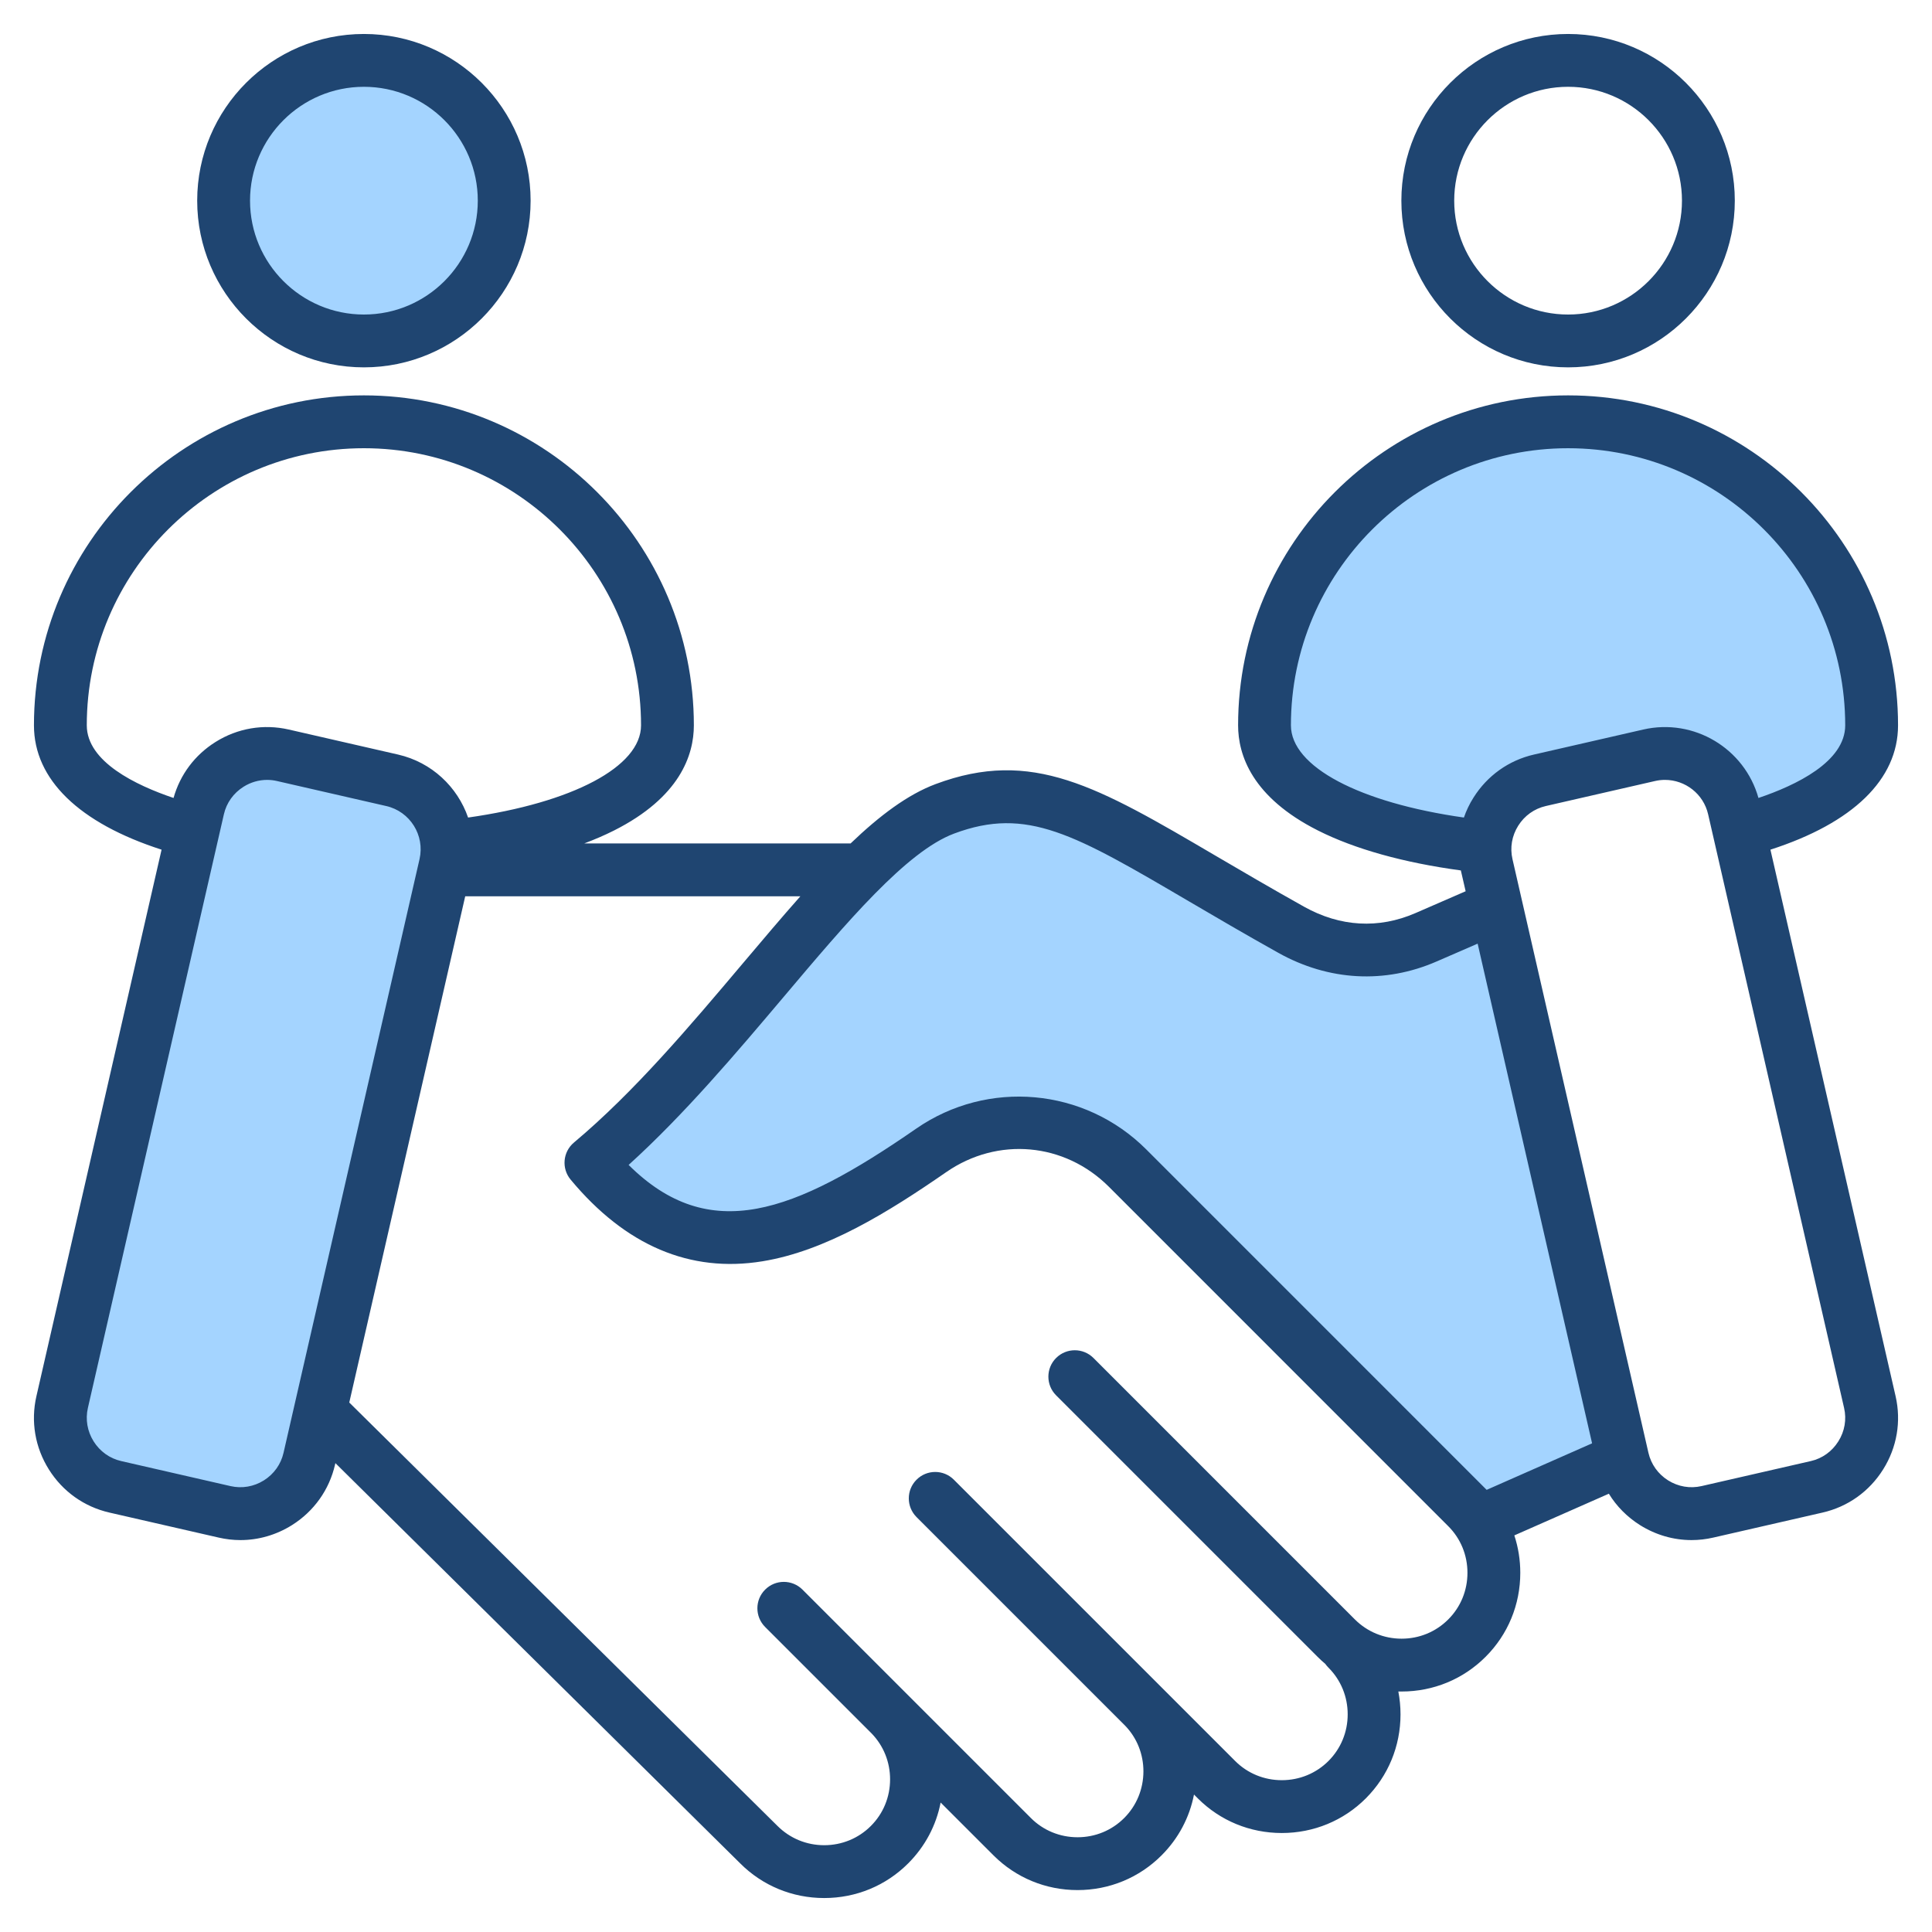 <svg id="Layer_1" enable-background="new 0 0 512 512" height="512" viewBox="0 0 512 512" width="512" xmlns="http://www.w3.org/2000/svg"><g><path clip-rule="evenodd" d="m102.688 210.608h.009l.331.076c7.892 1.807 12.885 9.772 11.077 17.663l-36.04 157.329c-.878 3.833-3.207 7.094-6.539 9.184-3.324 2.086-7.289 2.769-11.115 1.894l-28.962-6.63c-3.834-.878-7.09-3.223-9.18-6.553-2.087-3.326-2.78-7.286-1.903-11.115l36.039-157.324c.878-3.83 3.221-7.089 6.547-9.178 2.35-1.477 5.06-2.271 7.835-2.271 1.101 0 2.198.126 3.272.372zm288.97 186.139-.026-.024-89.985-89.994c-7.432-7.433-17.174-11.997-27.643-12.94-10.441-.941-20.898 1.824-29.516 7.794-12.404 8.592-28.373 18.936-43.417 21.677-14.526 2.646-26.205-2.095-36.596-12.41l-2.245-2.229 2.345-2.124c14.802-13.406 27.885-28.934 40.754-44.17 7.867-9.314 15.79-18.838 24.337-27.532 5.939-6.041 14.109-13.7 22.143-16.703 10.107-3.778 18.785-3.886 28.974-.435 5.48 1.856 10.799 4.495 15.891 7.225 6.726 3.607 13.323 7.522 19.906 11.384 7.855 4.607 15.713 9.194 23.665 13.633 12.358 6.899 26.252 7.812 39.259 2.16l14.207-6.174 31.686 138.358-31.935 14.093-1.436-1.236c-.133-.113-.247-.231-.368-.353zm23.904-280.965c-42.151 0-76.453 34.279-76.453 76.434 0 8.216 7.564 14.025 14.138 17.515 10.142 5.384 22.986 8.294 34.281 9.896l2.449.348.808-2.338c.564-1.633 1.316-3.19 2.236-4.653 3.231-5.141 8.243-8.742 14.166-10.097l28.962-6.63c5.726-1.311 11.672-.363 16.714 2.645 5.013 2.991 8.68 7.751 10.257 13.376l.853 3.042 2.994-1.009c9.68-3.263 25.033-10.076 25.033-22.093.001-42.152-34.29-76.436-76.438-76.436zm-319.119-29.428c-18.296 0-33.181-14.879-33.181-33.176s14.885-33.176 33.181-33.176c18.299 0 33.176 14.878 33.176 33.176.001 18.299-14.877 33.176-33.176 33.176z" fill="#a4d4ff" fill-rule="evenodd"/><g><path clip-rule="evenodd" d="m487.18 381.976c-1.671 2.672-4.258 4.531-7.298 5.223l-28.962 6.63c-3.04.696-6.178.16-8.851-1.511-2.668-1.68-4.517-4.268-5.218-7.312l-36.03-157.329c-.701-3.04-.16-6.183 1.52-8.851 1.671-2.668 4.273-4.522 7.303-5.218l28.958-6.63c.88-.202 1.76-.301 2.621-.301 5.36 0 10.211 3.689 11.449 9.124l36.03 157.324c.699 3.044.158 6.183-1.522 8.851zm-93.48 12.573c.099.089.179.188.282.277l27.937-12.328-30.327-132.423-10.893 4.734c-13.707 5.962-28.586 5.148-41.917-2.292-8.922-4.983-16.78-9.599-23.721-13.665-30.341-17.801-42.9-25.17-62.202-17.952-12.611 4.71-28.459 23.485-45.239 43.361-12.38 14.648-26.219 31.043-41.032 44.458 21.382 21.227 43.743 12.879 76.192-9.604 19.001-13.157 44.651-10.842 60.988 5.491zm-181.031 26.718c-2.739-2.738-7.171-2.738-9.9 0-2.738 2.729-2.738 7.162 0 9.9l28.224 28.219c3.148 3.261 4.889 7.562 4.889 12.159 0 4.691-1.812 9.082-5.101 12.361-3.28 3.28-7.67 5.092-12.361 5.092-4.692 0-9.077-1.812-12.39-5.12l-113.469-112.197 30.727-134.159h88.821c-4.898 5.52-9.938 11.496-15.189 17.707-14.182 16.799-28.85 34.167-44.811 47.549-2.96 2.48-3.35 6.879-.88 9.839 14.54 17.481 31.64 24.761 50.81 21.641 16.752-2.72 33.311-12.969 48.721-23.631 13.641-9.448 31.372-7.849 43.112 3.882l89.927 89.941c3.289 3.28 5.091 7.67 5.091 12.357 0 4.691-1.802 9.082-5.091 12.361-3.28 3.289-7.67 5.101-12.361 5.101-4.687 0-9.077-1.812-12.371-5.091l-69.289-69.298c-2.729-2.729-7.157-2.729-9.896 0-2.734 2.729-2.734 7.171 0 9.9l69.289 69.289c.668.668 1.351 1.299 2.056 1.892.245.348.522.677.833.988 3.28 3.28 5.091 7.67 5.091 12.371 0 4.692-1.812 9.077-5.091 12.362-3.289 3.28-7.679 5.086-12.371 5.086-4.692 0-9.082-1.807-12.357-5.086l-19.151-19.151c-.122-.123-.245-.24-.362-.363-.052-.056-.108-.108-.169-.169l-54.862-54.857c-2.729-2.743-7.167-2.743-9.896 0-2.734 2.729-2.734 7.157 0 9.9l55.299 55.299c3.12 3.247 4.828 7.529 4.828 12.088-.01 4.691-1.812 9.082-5.101 12.371-3.28 3.28-7.67 5.091-12.357 5.091-4.691 0-9.082-1.812-12.361-5.091zm-137.528-36.261 36.04-157.329c1.44-6.315-2.513-12.625-8.823-14.07h-.009l-28.958-6.63c-.861-.202-1.732-.297-2.602-.297-2.179 0-4.339.616-6.239 1.812-2.668 1.675-4.527 4.268-5.219 7.308l-36.04 157.325c-.692 3.044-.151 6.183 1.52 8.851 1.68 2.672 4.268 4.531 7.308 5.223l28.962 6.63c3.031.696 6.178.16 8.851-1.511 2.668-1.679 4.517-4.267 5.209-7.312zm-52.142-192.789c0-40.496 32.948-73.434 73.444-73.434 40.495 0 73.439 32.939 73.439 73.434 0 10.978-18.163 20.516-45.832 24.441-2.809-8.108-9.609-14.644-18.568-16.695l-28.962-6.63c-6.682-1.529-13.58-.357-19.41 3.303-5.487 3.44-9.397 8.672-11.119 14.832-9.911-3.342-22.992-9.582-22.992-19.251zm319.11 0c0 10.978 18.173 20.516 45.841 24.441.631-1.826 1.468-3.59 2.532-5.27 3.661-5.835 9.359-9.896 16.036-11.425l28.962-6.63c13.43-3.077 26.85 5.012 30.529 18.135 9.91-3.341 22.991-9.581 22.991-19.25 0-40.496-32.948-73.434-73.439-73.434-40.499-.002-73.452 32.937-73.452 73.433zm127.072 32.952c21.867-7.049 33.819-18.61 33.819-32.952 0-48.213-39.23-87.438-87.438-87.438-48.222 0-87.452 39.225-87.452 87.438 0 7.854 3.68 19.062 21.189 27.885 9.755 4.917 22.76 8.536 37.851 10.573.01.042.01.085.019.127l1.242 5.388-13.293 5.783c-9.75 4.24-19.947 3.661-29.508-1.675-8.79-4.917-16.591-9.486-23.471-13.523-31.357-18.399-48.636-28.534-74.187-18.987-7.392 2.762-14.832 8.348-22.539 15.735h-70.593c2.809-1.059 5.449-2.197 7.882-3.421 17.509-8.823 21.179-20.031 21.179-27.885 0-48.213-39.22-87.438-87.438-87.438-48.213 0-87.443 39.225-87.443 87.438 0 14.342 11.952 25.904 33.819 32.953l-33.169 144.84c-1.529 6.677-.362 13.575 3.303 19.41 3.656 5.84 9.359 9.896 16.036 11.425l28.958 6.63c1.924.443 3.854.664 5.764.664 4.781 0 9.486-1.35 13.66-3.962 5.83-3.67 9.886-9.359 11.42-16.036l.089-.4 107.277 106.067c5.924 5.929 13.834 9.19 22.262 9.19 8.432 0 16.342-3.261 22.262-9.19 4.461-4.461 7.421-10.042 8.597-16.121l14.013 14.009c5.929 5.924 13.839 9.194 22.271 9.194 8.428 0 16.338-3.27 22.257-9.194 4.461-4.456 7.421-10.037 8.602-16.126l1.007 1.012c5.92 5.929 13.834 9.185 22.262 9.185 8.427 0 16.342-3.256 22.271-9.185 5.92-5.934 9.19-13.829 9.19-22.262 0-2.061-.202-4.089-.578-6.061.287 0 .607 0 .866.009 8.432 0 16.342-3.27 22.262-9.199 5.929-5.92 9.19-13.83 9.19-22.262 0-3.416-.541-6.757-1.581-9.91l25.052-11.048c2.038 3.331 4.852 6.178 8.268 8.329 4.174 2.612 8.87 3.962 13.651 3.962 1.92 0 3.849-.221 5.769-.664l28.953-6.63c6.687-1.529 12.38-5.585 16.041-11.425 3.67-5.835 4.837-12.733 3.308-19.41zm-53.619-202.167c16.639 0 30.176 13.538 30.176 30.176 0 16.639-13.538 30.177-30.176 30.177-16.643 0-30.181-13.538-30.181-30.177s13.537-30.176 30.181-30.176zm0 74.351c24.356 0 44.18-19.82 44.18-44.175 0-24.361-19.824-44.175-44.18-44.175-24.36 0-44.185 19.815-44.185 44.175 0 24.356 19.824 44.175 44.185 44.175zm-319.119-74.351c16.648 0 30.177 13.538 30.177 30.176 0 16.639-13.528 30.177-30.177 30.177-16.644 0-30.181-13.538-30.181-30.177s13.537-30.176 30.181-30.176zm0 74.351c24.356 0 44.175-19.82 44.175-44.175 0-24.361-19.82-44.175-44.175-44.175-24.361 0-44.185 19.815-44.185 44.175 0 24.356 19.824 44.175 44.185 44.175z" fill="#1f4571" fill-rule="evenodd"/></g></g></svg>
